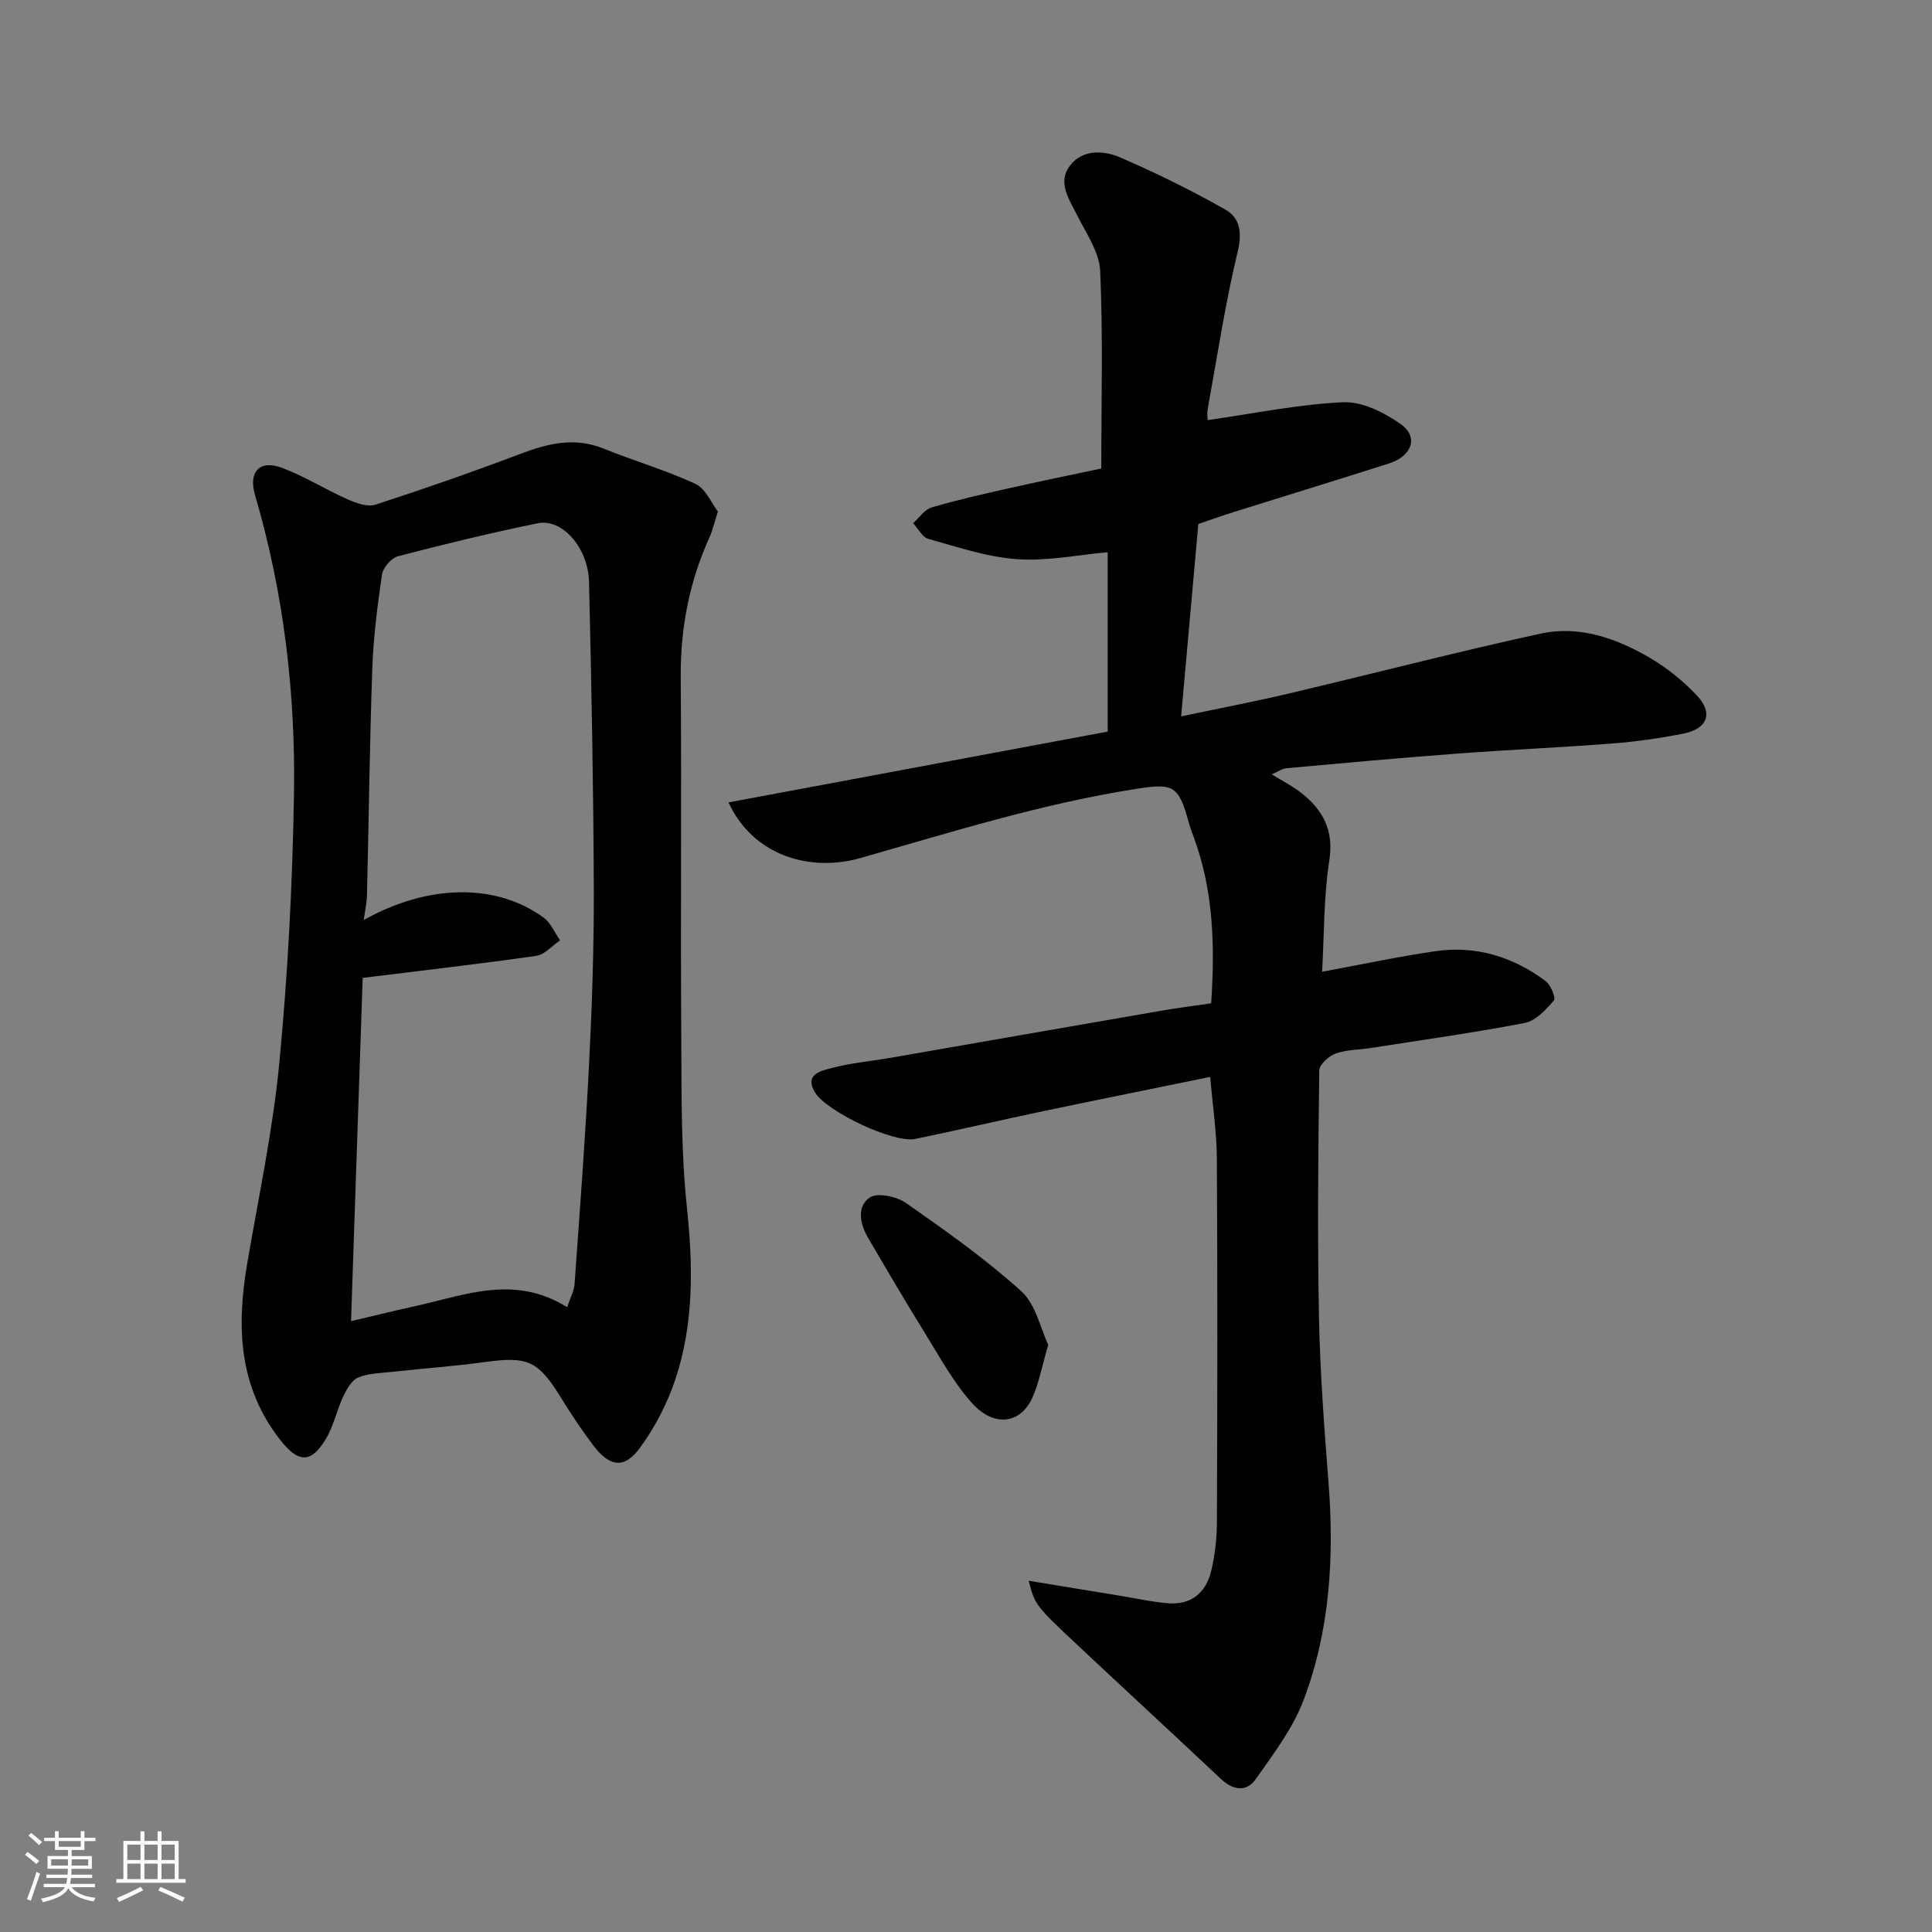 <svg enable-background="new 0 0 400 400" viewBox="0 0 400 400" xmlns="http://www.w3.org/2000/svg"><rect x="0" y="0" width="400" height="400" fill="#808080" stroke="none"/><g fill="#010100"><path d="m250.02 86.98c9.77-1.39 18.9-3.29 28.09-3.7 3.93-.17 8.46 2.12 11.87 4.51 3.78 2.64 2.4 6.63-2.41 8.17-10.69 3.41-21.43 6.69-32.14 10.05-2.45.77-4.86 1.64-7.33 2.48-1.17 13.1-2.32 26.02-3.56 39.83 8-1.69 15.11-3.04 22.15-4.7 17.42-4.11 34.75-8.61 52.23-12.43 8-1.75 15.65.92 22.57 4.95 3.56 2.08 6.91 4.77 9.75 7.76 3.56 3.74 2.33 7-2.82 8.01-4.8.94-9.68 1.64-14.56 2.02-10.69.83-21.41 1.29-32.1 2.09-11.81.88-23.61 1.96-35.4 3.03-.92.08-1.8.73-3.06 1.27 2.2 1.37 4.35 2.44 6.19 3.9 4.45 3.54 6.69 7.7 5.73 13.93-1.18 7.63-1.06 15.47-1.49 23.04 8.12-1.5 15.77-3.14 23.49-4.26 8.38-1.21 16.04 1.16 22.77 6.18 1.07.8 2.17 3.53 1.73 4.03-1.66 1.9-3.76 4.21-6.03 4.65-10.58 2.04-21.27 3.52-31.92 5.19-2.42.38-4.99.33-7.24 1.15-1.42.51-3.37 2.27-3.39 3.49-.22 17-.39 34-.06 50.99.22 11.38 1.07 22.75 1.96 34.11 1.22 15.5.35 30.82-5.2 45.4-2.21 5.81-6.2 11.02-9.82 16.19-1.93 2.76-4.7 2.39-7.23.01-9.76-9.19-19.62-18.27-29.4-27.44-9.14-8.56-9.11-8.59-10.41-13.6 6.55 1.08 12.66 2.09 18.76 3.08 3.38.55 6.75 1.31 10.16 1.58 4.77.38 7.79-2.25 8.86-6.67.81-3.32 1.17-6.82 1.19-10.25.1-25 .13-50-.01-74.99-.03-5.58-.88-11.15-1.38-17.07-11.66 2.39-23.28 4.73-34.88 7.16-8.75 1.84-17.46 3.89-26.23 5.69-4.43.91-18.37-5.67-20.75-9.69-2.21-3.72 1.32-4.41 3.31-4.95 4.08-1.09 8.35-1.46 12.53-2.19 18.65-3.24 37.29-6.51 55.94-9.73 3.36-.58 6.75-1.01 10.28-1.52.78-11.75.51-23.18-3.55-34.24-.39-1.07-.8-2.14-1.1-3.24-2.13-7.86-3.36-8.1-11.12-6.88-19.39 3.05-37.99 8.91-56.78 14.26-10.7 3.05-22.37-.6-27.38-11.5 26.14-4.88 51.99-9.71 78.5-14.66 0-12.35 0-24.72 0-37.14-6.12.54-12.5 1.88-18.75 1.44-6.2-.43-12.31-2.51-18.37-4.2-1.26-.35-2.12-2.13-3.16-3.25 1.26-1.12 2.35-2.82 3.82-3.26 5.28-1.56 10.68-2.77 16.06-3.98 6.62-1.49 13.28-2.85 19.08-4.08 0-14.08.37-27.51-.23-40.89-.18-3.94-2.92-7.83-4.8-11.6-1.67-3.34-4.09-6.79-1.45-10.23 2.64-3.43 7.01-3.16 10.51-1.64 7.4 3.22 14.69 6.79 21.7 10.78 2.91 1.66 3.48 4.64 2.53 8.59-2.59 10.76-4.24 21.74-6.22 32.64-.18.96-.03 1.96-.03 2.33z"/><path d="m148.63 105.9c-.79 2.49-1.1 3.93-1.69 5.24-4.21 9.24-6.08 18.88-6 29.06.18 24.82-.05 49.64.11 74.45.07 11.76-.07 23.6 1.16 35.26 1.28 12.12 1.48 24.01-2.36 35.59-1.66 5.01-4.2 9.94-7.31 14.2-3.27 4.49-6.3 4.05-9.75-.5-2.36-3.12-4.53-6.4-6.59-9.73-4.78-7.76-6.88-8.69-15.75-7.48-6.33.87-12.72 1.32-19.08 2.02-2.43.27-5.01.29-7.21 1.19-1.35.55-2.38 2.41-3.09 3.91-1.36 2.88-2 6.16-3.63 8.85-3.12 5.18-5.78 4.85-9.49.08-8.59-11.05-8.99-23.44-6.77-36.44 2.36-13.83 5.32-27.61 6.65-41.54 1.76-18.38 2.72-36.89 3.03-55.36.36-21.05-2.09-41.89-8.06-62.21-1.42-4.84.97-7.37 5.62-5.62 4.66 1.76 8.96 4.47 13.53 6.5 1.78.79 4.14 1.65 5.79 1.11 10.04-3.25 20.01-6.74 29.88-10.47 5.76-2.18 11.3-3.59 17.36-1.13 6.29 2.55 12.86 4.45 19 7.3 2.12.99 3.3 3.98 4.65 5.72zm-31.21 164.74c.67-2.01 1.43-3.34 1.53-4.72 1.08-15.13 2.23-30.25 3-45.39.62-12.25 1.04-24.53.99-36.79-.08-21.09-.49-42.19-.99-63.27-.17-7.06-5.55-13.16-10.57-12.14-9.71 1.98-19.34 4.32-28.93 6.82-1.39.36-3.13 2.33-3.35 3.76-.96 6.47-1.79 13.01-2.02 19.54-.55 15.59-.72 31.19-1.1 46.79-.04 1.76-.44 3.51-.67 5.24 13.21-7.42 27.3-7.72 37.21-.52 1.5 1.09 2.32 3.13 3.45 4.73-1.65 1.11-3.19 2.95-4.96 3.21-11.81 1.69-23.66 3.04-35.92 4.56-.79 23.42-1.59 46.86-2.41 71.07 5.21-1.23 9.45-2.27 13.72-3.21 10.09-2.25 20.18-6.44 31.02.32z"/><path d="m217.03 278.44c-1.38 4.69-1.96 8.11-3.38 11.13-2.49 5.27-7.92 5.93-12.42.91-3.87-4.31-6.7-9.59-9.79-14.57-4.03-6.5-7.9-13.11-11.76-19.71-1.66-2.84-2.31-6.47.41-8.28 1.6-1.06 5.55-.21 7.49 1.15 8.21 5.74 16.45 11.56 23.86 18.26 3.03 2.73 3.99 7.75 5.59 11.11z"/></g><path d="m5.17 384 .55-.58c.85.61 1.65 1.24 2.4 1.87l-.59.64c-.83-.73-1.62-1.37-2.36-1.93m1.22 9.53-.82-.34c.71-1.76 1.37-3.64 1.98-5.63.24.13.5.25.76.36-.6 1.67-1.24 3.54-1.92 5.61m-.5-13.5.57-.54c.56.44 1.31 1.06 2.26 1.87l-.64.64c-.68-.66-1.41-1.32-2.19-1.97m3.25.46h2.24v-1.36h.77v1.36h4.57v-1.36h.76v1.36h2.28v.69h-2.28v1.84h-2.64v1.26h4.18v2.64h-4.21c0 .45-.02.86-.05 1.21h4.32v.69h-4.38c-.04.34-.1.75-.19 1.22h5.15v.69h-4.82c.87 1.19 2.51 1.92 4.93 2.19-.17.31-.3.57-.37.76-2.77-.49-4.52-1.41-5.26-2.76-.56 1.26-2.3 2.23-5.24 2.9-.12-.24-.26-.48-.43-.72 2.73-.55 4.38-1.34 4.96-2.38h-4.38v-.69h4.65c.1-.38.17-.79.21-1.22h-4.32v-.69h4.4c.03-.34.05-.75.05-1.21h-4.2v-2.64h4.23v-1.26h-2.69v-1.84h-2.24zm1.46 4.46v1.29h3.45c.01-.4.02-.57.01-.53v-.32-.45h-3.46zm1.55-2.59h4.57v-1.19h-4.57zm6.11 2.59h-3.42v.77c-.01.19-.01.37-.02.53h3.44z" fill="#fbfafc"/><path d="m32.63 379.16h.82v1.98h3.54v7.89h1.45v.78h-14.36v-.78h1.46v-7.89h3.54v-1.98h.82v1.98h2.73zm-3.49 11.48.5.73c-1.61.82-3.28 1.63-5 2.41-.13-.27-.28-.55-.44-.82 1.75-.72 3.4-1.49 4.94-2.32m-2.78-5.55h2.73v-3.18h-2.73zm0 3.95h2.73v-3.2h-2.73zm3.54-3.95h2.73v-3.18h-2.73zm0 3.95h2.73v-3.2h-2.73zm7.89 4.68c-1.84-.92-3.51-1.7-5.02-2.32l.45-.73c1.89.8 3.57 1.55 5.04 2.23zm-1.62-11.81h-2.73v3.18h2.73zm-2.73 7.13h2.73v-3.2h-2.73z" fill="#fbfafc"/></svg>